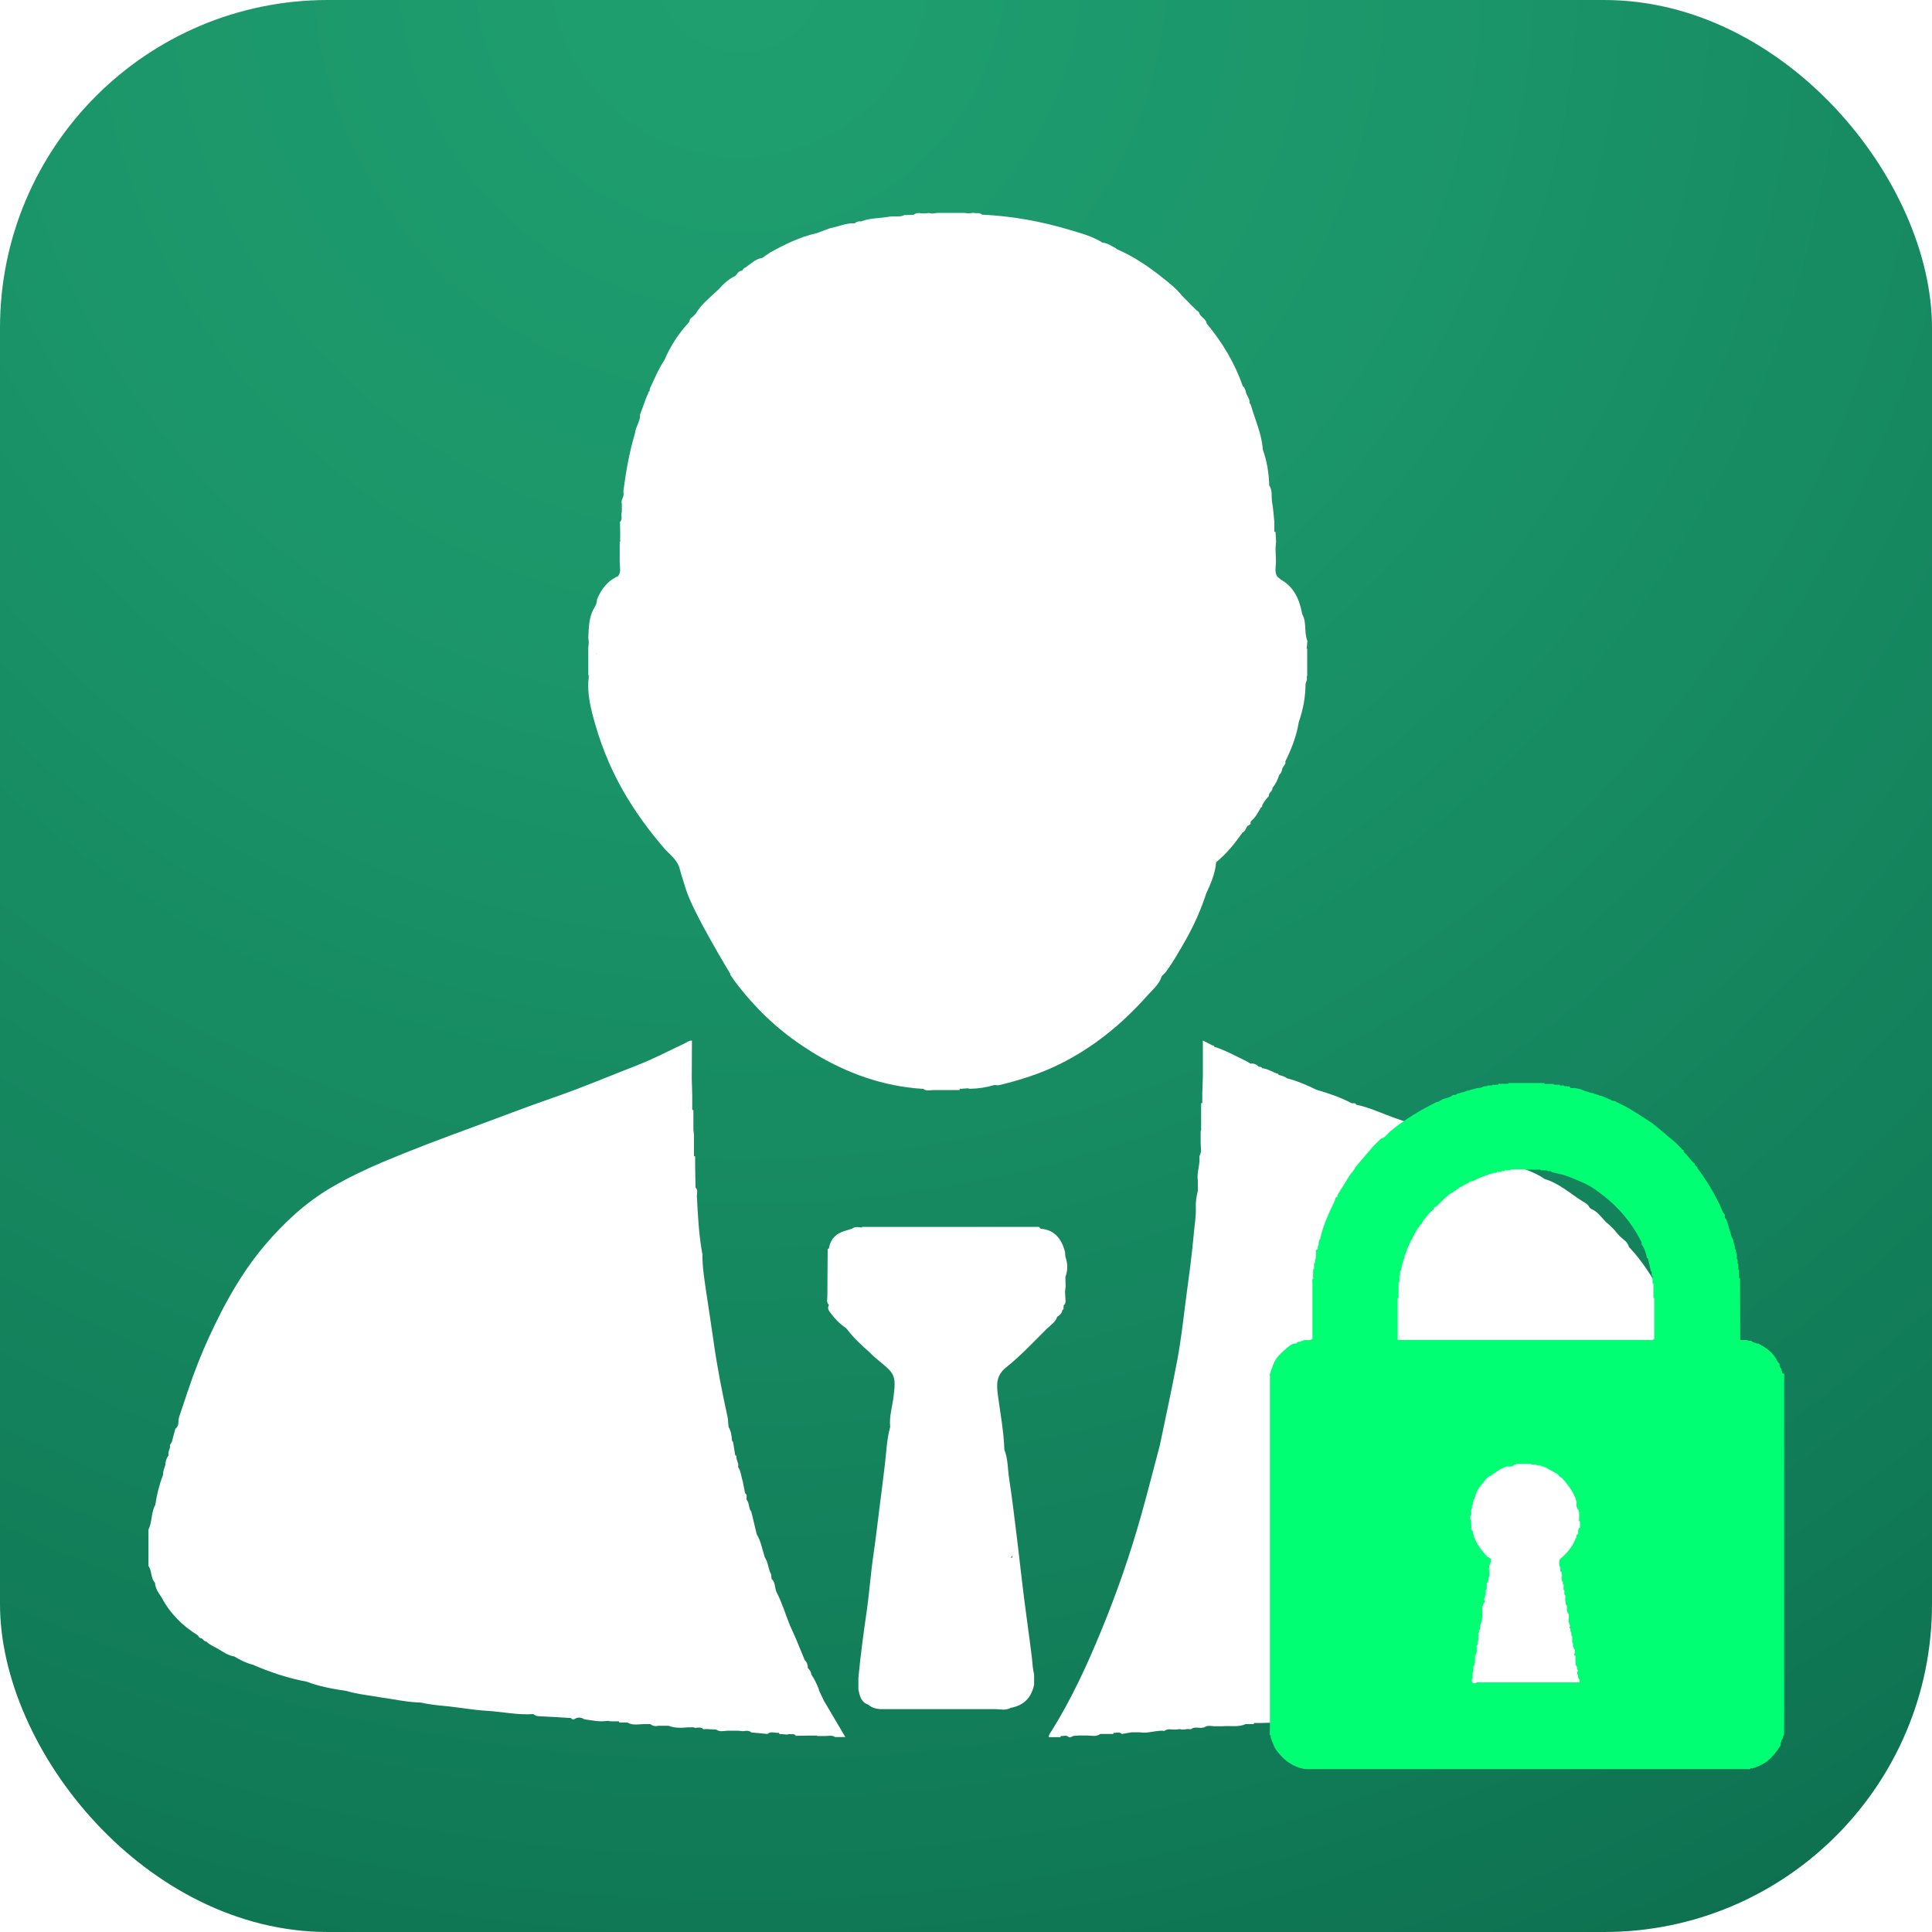 <?xml version="1.0" encoding="UTF-8"?> <svg xmlns="http://www.w3.org/2000/svg" xmlns:xlink="http://www.w3.org/1999/xlink" id="Layer_1" data-name="Layer 1" viewBox="0 0 200 200"><defs><style> .cls-1 { fill: #00ff73; } .cls-2 { fill: #fff; } .cls-3 { fill: url(#radial-gradient); } .cls-4 { fill: none; filter: url(#drop-shadow-1); } </style><radialGradient id="radial-gradient" cx="76.6" cy="-3.39" fx="76.6" fy="-3.39" r="392.92" gradientUnits="userSpaceOnUse"><stop offset="0" stop-color="#1f9f70"></stop><stop offset=".18" stop-color="#1b966a"></stop><stop offset=".46" stop-color="#127e59"></stop><stop offset=".81" stop-color="#04573f"></stop><stop offset=".91" stop-color="#004c38"></stop></radialGradient><filter id="drop-shadow-1" filterUnits="userSpaceOnUse"><feOffset dx="0" dy="0"></feOffset><feGaussianBlur result="blur" stdDeviation="2"></feGaussianBlur><feFlood flood-color="#000" flood-opacity=".5"></feFlood><feComposite in2="blur" operator="in"></feComposite><feComposite in="SourceGraphic"></feComposite></filter></defs><rect class="cls-3" width="200" height="200" rx="33.94" ry="33.94"></rect><g><g><path class="cls-2" d="m126.36,16.89s0,0-.01.01c0,0,0,0,.01,0h0Z"></path><path class="cls-2" d="m131.96,20.53s-.02-.03-.03-.05c.01.03.02.05.04.08,0,0,0-.02-.01-.03Z"></path><path class="cls-2" d="m64.67,20.91s0,0,0,0c.01.01.02.03.03.04,0-.01-.02-.03-.03-.04Z"></path><path class="cls-2" d="m180.39,157.64c-.83-3.3-1.57-6.63-2.64-9.87,0-.02-.05-.03-.07-.05-.22-1.47-.81-2.83-1.29-4.21-.47-1.36-.89-2.75-1.63-4-.01-.13,0-.28-.16-.33.02-.33-.14-.6-.28-.87-.76-1.55-1.5-3.12-2.4-4.61-.95-1.56-1.89-3.12-3.14-4.45-.05-.05-.1-.1-.15-.16-.12-.49-.52-.74-.87-1.04-.11-.11-.22-.22-.32-.34-.35-.45-.75-.85-1.2-1.21,0,0,0,0,0,0,0,0,0,0,0,0h0s0,0,0,0c-.48-.49-.87-1.1-1.55-1.37l-.16-.15c-.16-.37-.53-.5-.83-.7-1.24-.8-2.35-1.8-3.8-2.23,0,0,0,0,0,0-.63-.45-1.34-.74-2.05-1.02,0,0,0,0,0,0-.36-.38-.88-.46-1.33-.64-1.54-.63-3.01-1.41-4.65-1.77-.15-.28-.42-.32-.7-.33-.03-.09-.07-.16-.18-.12-2.13-.8-4.25-1.64-6.41-2.37-1.39-.47-2.72-1.14-4.18-1.44-.1-.24-.33-.12-.49-.16-1.15-.61-2.37-1.02-3.61-1.38,0,0,0,0,0,0-.99-.48-2-.92-3.08-1.2,0,0,0,0,0,0-.25-.2-.56-.27-.86-.35-.03-.09-.06-.16-.18-.13-.51-.2-.97-.51-1.53-.56-.06-.16-.2-.14-.33-.15-.24-.23-.52-.38-.87-.32-.11-.07-.22-.13-.32-.2-1.13-.55-2.23-1.17-3.43-1.55-.03-.09-.07-.16-.18-.13-.33-.17-.67-.35-1-.52,0,0,0,0,0,0,0,1.25,0,2.5,0,3.75-.02.57-.04,1.13-.06,1.7,0,0,0,0,0,0h0c0,.34,0,.68,0,1.03-.04,0-.08.01-.12.02,0,0,0,0,0,0,0,.46,0,.91,0,1.37h0c0,.46,0,.91,0,1.37h0c-.02.06-.03.11-.05.17,0,.39,0,.79,0,1.18,0,.47.14.95-.13,1.39,0,0,0,0,0,0,.1.86-.3,1.69-.16,2.55v1.03c-.14.58-.24,1.15-.21,1.75.04.88-.13,1.74-.2,2.61-.2,2.29-.52,4.56-.82,6.84-.27,2.08-.5,4.17-.88,6.22-.55,2.98-1.21,5.94-1.82,8.91-.64,2.39-1.24,4.79-1.91,7.17-1.15,4.1-2.55,8.13-4.17,12.06-1.46,3.55-3.07,7.05-5.11,10.32-.13.21-.32.4-.31.68.12,0,.24,0,.37,0h0c.28,0,.57,0,.85,0,0-.04,0-.08.02-.12,0,0,0,0,0,0,.28.04.59-.15.83.12,0,0,0,0,0,0,.2.08.34-.11.52-.13h0s0,0,0,0c.17-.01.33-.03.5-.04h0s0,0,0,0c.29,0,.58,0,.87,0,.46,0,.94.16,1.36-.16.17,0,.35,0,.52,0,.28,0,.56,0,.84,0,0-.04.02-.08.03-.12,0,0,0,0,0,0,.28.03.6-.14.85.12,0,0,0,0,0,0,.34-.06.67-.11,1.01-.17h0s0,0,0,0c.29,0,.57,0,.86,0,.86.15,1.69-.25,2.55-.15h0c.32-.25.69-.14,1.05-.13h0c.17-.02.33-.03.5-.05,0,0,0,0,0,0,0,0,0,0,0,0,.12.02.23.04.35.05.17-.02.34-.04.51-.06.11,0,.22.01.33.02h0c.32-.26.68-.15,1.04-.14.11-.02.22-.03.33-.05h0c.33-.25.7-.13,1.05-.12t0,0c.28,0,.56,0,.84,0,.79-.08,1.62.13,2.39-.22h0,0c.28,0,.56,0,.84,0t0,0s.03-.08.04-.12c.28,0,.56,0,.84,0,.8-.03,1.6,0,2.38-.22h.86c1.07-.24,2.18-.04,3.24-.35.29,0,.58,0,.87,0h0c1.33-.13,2.68-.17,4-.42.8-.16,1.62-.11,2.43-.2,2.57-.27,5.13-.56,7.69-.86,3.08-.36,6.11-.91,9.15-1.52,3.91-.78,7.69-1.91,11.26-3.66,2.41-1.18,4.61-2.71,6.24-4.93.76-1.03,1.27-2.17,1.61-3.39.08-.27.08-.56.35-.72v-3.59c-.44-.16-.27-.55-.35-.86Z"></path><path class="cls-2" d="m57.67,79.66s-.01.02-.02.03c0,0,.01-.01.02-.03Z"></path><path class="cls-2" d="m84.79,174.93c-.22-.55-.45-1.08-.79-1.56-.04-.28-.16-.5-.37-.69,0-.33-.1-.61-.33-.84-.3-.74-.61-1.47-.91-2.21-.21-.46-.41-.92-.62-1.38-.46-1.14-.81-2.33-1.38-3.43,0,0,0,0,0,0,0,0,0,0,0,0-.21-.44-.1-1-.51-1.37,0,0,0,0,0,0l-.06-.49c-.31-.54-.28-1.21-.64-1.73-.27-.8-.39-1.65-.84-2.39,0,0,0,0,0,0-.19-.79-.38-1.58-.57-2.37h0c-.04-.06-.09-.12-.13-.18-.12-.34-.11-.74-.35-1.04-.05-.22.11-.5-.16-.67-.08-.39-.15-.79-.23-1.18-.17-.51-.19-1.08-.5-1.55.12-.37-.2-.67-.16-1.02.02-.11-.04-.15-.13-.18-.07-.45-.15-.9-.22-1.35-.04-.06-.08-.12-.12-.19-.03-.48-.09-.95-.34-1.37-.06-.36-.04-.71-.12-1.08-.56-2.56-1.07-5.13-1.43-7.72-.23-1.66-.5-3.31-.74-4.97-.2-1.38-.44-2.76-.43-4.17,0,0,.02-.01.02-.02,0,0-.02,0-.03,0-.36-1.97-.46-3.97-.56-5.97,0-.3.13-.62-.14-.88h0c-.01-.73-.02-1.47-.04-2.2h0c0-.34,0-.68,0-1.02h0s-.08-.02-.12-.04h0c0-.45,0-.9,0-1.35h0c0-.28,0-.56,0-.84-.02-.17-.04-.34-.06-.51,0-.34,0-.68,0-1.03,0-.34,0-.68,0-1.02h0s-.08-.01-.12-.02c0-.51,0-1.03,0-1.54h0c-.02-.56-.04-1.13-.05-1.69,0,0,0,0,0,0,0,0,0,0,0,0,0-1.31.01-2.63.02-3.94-.31-.04-.52.18-.77.29-1.59.74-3.15,1.57-4.79,2.21-2.94,1.14-5.83,2.38-8.81,3.4-2.84.98-5.64,2.08-8.47,3.11-3.09,1.13-6.17,2.29-9.2,3.57-1.83.77-3.62,1.64-5.33,2.64-2.65,1.56-4.87,3.63-6.86,5.97-1.81,2.14-3.27,4.5-4.54,6.98-.85,1.66-1.64,3.37-2.33,5.11-.74,1.86-1.35,3.78-1.99,5.69-.13.4.05.9-.39,1.21-.12.45-.24.91-.36,1.36h0c-.08.16-.26.29-.18.51-.05.29-.26.55-.15.87-.24.3-.33.65-.35,1.02-.1.33-.25.65-.23,1.01-.39,1-.65,2.03-.8,3.1-.45.79-.31,1.75-.71,2.56v3.76c.37.53.21,1.25.67,1.74.04.6.37,1.06.69,1.53.88,1.67,2.17,2.94,3.76,3.93.08.15.16.28.35.29.2.08.27.34.52.34.33.34.78.51,1.18.74.55.33,1.07.71,1.72.81.59.36,1.2.67,1.88.84,1.81.78,3.68,1.41,5.62,1.77,1.33.51,2.73.75,4.12.96.89.27,1.81.39,2.73.53.22.04.44.08.66.11,1.43.2,2.85.52,4.3.56.9.21,1.81.29,2.73.38,1.36.14,2.7.39,4.06.47,1.62.09,3.22.46,4.85.34.15.13.32.21.53.22,1.13.05,2.25.12,3.38.19.07.16.2.15.33.12.35-.25.7-.19,1.05.01,0,0,0,0,0,0,.79.11,1.58.3,2.39.16.11.02.22.03.33.05h0s0,0,0,0c.28,0,.56,0,.84,0,.02.04.03.08.04.12t0,0c.28,0,.56,0,.84,0,0,0,0,0,0,0h0c.6.36,1.25.15,1.88.17.17,0,.34,0,.51,0,.25.21.54.24.85.17.35,0,.69,0,1.04,0t0,0h0c.67.27,1.36.22,2.05.16h.52s0,0,0,0h0s.1.05.16.06c.3-.02.61-.12.87.14,0,0,0,0,0,0,.11,0,.22-.02.33-.02.34.02.67.04,1.01.06.38.28.8.11,1.21.11.34,0,.69,0,1.03,0,.17.02.34.04.5.05.3-.02.61-.12.87.13t0,0c.56.05,1.12.11,1.68.16.37-.32.79-.07,1.19-.12,0,0,0,0,0,0,.02.04.03.08.04.12.28.02.56.04.84.06.06-.02.12-.04.18-.06.23.08.52-.08.69.19.39,0,.79-.01,1.18-.02.34,0,.69,0,1.03,0h0,0s-.01.04-.01.04h0c.28,0,.57,0,.85,0,.34,0,.7-.11,1.01.11h0c.35,0,.7,0,1.06,0h0c-.74-1.25-1.48-2.51-2.22-3.76-.18-.39-.37-.77-.55-1.16Zm-4.41-10.1s0,0,0,0c-.01.02-.03.04-.04.06.01-.02.03-.04.04-.06Z"></path><path class="cls-2" d="m109.46,136.31s0,0,0,0c.26-.17.48-.36.51-.7.09-.03.15-.08.12-.19.01-.11.02-.21.03-.32.16-.07.15-.23.19-.36,0,0,0,0,0,0h0c-.02-.34-.04-.68-.06-1.03.02-.17.04-.34.06-.51,0,0,0,0,0,0,0,0,0,0,0,0,0-.34-.01-.67-.02-1.01.26-.7.25-1.39,0-2.09-.01-.16-.03-.33-.04-.49l-.05.11s.02-.08.05-.11c-.38-1.51-1.21-2.31-2.51-2.41-.06-.06-.13-.12-.19-.19h0c-6.1,0-12.2,0-18.31,0l.02.06c-.36,0-.74-.16-1.06.13h0c-.22.07-.44.14-.66.2-.97.25-1.57.85-1.74,1.85-.09.02-.15.07-.12.17-.01,1.56-.03,3.12-.03,4.69,0,.33-.13.69.15.97h.02c-.23.34,0,.65.18.87.43.57.92,1.09,1.52,1.49.06.06.13.13.19.19.68.91,1.52,1.66,2.36,2.41h0c.11.11.23.23.34.34.46.39.92.77,1.37,1.16.06.06.13.13.19.19.84.77.65,1.68.55,2.69-.11,1.1-.49,2.18-.37,3.3h0c-.34,1.22-.39,2.48-.53,3.73-.18,1.56-.38,3.11-.58,4.67-.2,1.58-.38,3.16-.61,4.74-.3,1.99-.43,4.01-.72,6.01-.33,2.27-.64,4.55-.85,6.84,0,.4,0,.8,0,1.2.14.66.28,1.32,1.04,1.56.34.32.76.42,1.21.46,3.93,0,7.86,0,11.8,0,.58-.02,1.17.19,1.73-.14,0,0,0,0,0,0,1.36-.24,2.13-1.06,2.41-2.39,0-.35,0-.7,0-1.06h0s0,0,0,0c-.15-.57-.16-1.16-.23-1.75-.25-2.05-.55-4.1-.81-6.15-.25-1.97-.46-3.95-.7-5.93-.27-2.17-.52-4.34-.85-6.49-.15-.98-.11-2-.49-2.95-.06-1.85-.4-3.67-.65-5.5-.16-1.17-.26-2.16.87-3.05,1.48-1.18,2.78-2.58,4.13-3.92.41-.41.96-.72,1.14-1.34Zm-16.56,9.23s0-.02,0-.03c0,0,0,0,0,0,0,0,0,.02,0,.02Zm11.83,15.76s-.05-.07-.08-.1c.06-.05.12-.1.16-.15,0,.08-.03.17-.08.26Zm-1.28-11.5s0,0,0,0c0,0,0,0,0,0,0,0,0,0-.01.01Zm0-.01s0,0-.01-.01c0,0,.01,0,.02-.01,0,0,0,.02,0,.02Zm-.34-4.74s0-.02,0-.03h0s0,.01,0,.02c0,0,0,0-.01.01Zm6.34-11.03s0,0,0,0c0,0,0,0,0,0,0,0,0,0,0,0Zm.67-2.01s0,.02,0,.03c0,0-.02,0-.02-.01,0,0,.01-.01.02-.02Zm-20.86-4.27s0,0,0,0c0,0,0,0,0,0h0s-.01.01-.02.02c0,0,0-.01,0-.02,0,0,.02,0,.03,0Z"></path><path class="cls-2" d="m75.58,100.88c.21.29.35.5.5.72t0,0h0c2.09,2.78,4.57,5.15,7.52,7.01.17.11.35.22.52.34,3.52,2.15,7.3,3.52,11.45,3.77.38.29.8.1,1.21.12h0c.11,0,.22,0,.33,0,.74,0,1.48,0,2.22,0,0-.04.02-.08.03-.12,0,0,0,0,0,0,.28-.02.56-.04.84-.06h0c.06.02.12.04.19.05.87-.01,1.72-.14,2.55-.39.17,0,.35.05.51.01,2.14-.52,4.24-1.18,6.22-2.16,3.53-1.74,6.52-4.2,9.11-7.12.54-.61,1.23-1.15,1.48-1.99.15-.16.33-.31.46-.49.75-1.02,1.37-2.13,2-3.23.88-1.54,1.59-3.15,2.14-4.83,0,0,0,0,0,0h0s0,0,0,0c0,0,0,0,0,0,.48-1.04.94-2.09,1.03-3.25,1.08-.87,1.93-1.95,2.73-3.07.3-.13.34-.46.52-.68,0,0,0,0,0,0,.1-.07.21-.13.31-.2.02-.06.01-.11,0-.17.03-.04.04-.08.04-.13.48-.37.73-.9,1.03-1.4.16-.06.14-.21.18-.34h0c.11-.17.22-.33.33-.5h0c.11-.12.22-.25.33-.37-.06-.35.4-.49.36-.83h0s0,0,0,0c.33-.4.56-.85.7-1.35.22-.18.29-.44.33-.7.04-.06.09-.12.13-.19.09-.16.25-.3.17-.51h0c.06-.11.11-.23.17-.34.57-1.19,1.02-2.43,1.23-3.74h0s0,0,0,0c.45-1.27.69-2.59.7-3.94h0s0,0,0,0c.05-.23.21-.45.12-.7-.03-.04-.04-.08-.02-.1,0,.03.01.07.02.1.02-.05.04-.1.05-.15h0c0-.92,0-1.83,0-2.75h0c-.01-.05-.03-.1-.05-.15,0,.04-.02.08-.02.11-.01-.01-.02-.03-.01-.05,0-.05.02-.07.04-.07.02-.23.04-.46.06-.7-.37-.88-.04-1.89-.53-2.75,0,0,0,0,0,0-.28-1.48-.81-2.81-2.22-3.59-.12-.1-.25-.2-.37-.31h0c-.31-.5-.13-1.04-.13-1.56-.02-.45-.04-.91-.05-1.36,0,0,0,0,0,0,0,0,0,0,0,0,.02-.23.04-.46.06-.69h0c-.02-.34-.04-.67-.06-1.01-.04,0-.08-.02-.12-.04,0,0,0,0,0,0,0-.34,0-.67,0-1.01-.07-.7-.12-1.4-.24-2.08-.09-.56.07-1.18-.29-1.69-.04-1.24-.22-2.46-.64-3.64,0-.04-.01-.07-.03-.11,0,0,0,0,0,0-.11-1.62-.81-3.07-1.24-4.6-.04-.06-.09-.12-.13-.19.05-.42-.27-.71-.37-1.08,0-.03-.02-.07-.02-.1-.06-.2-.09-.41-.29-.52-.84-2.4-2.12-4.56-3.75-6.51,0,0,0,0,0,0,0,0,0,0,0,0-.07-.47-.54-.63-.74-1-.03-.18-.16-.28-.31-.37-.17-.17-.34-.34-.51-.51,0,0,0,0,0,0-.34-.34-.68-.68-1.02-1.03-.53-.67-1.18-1.19-1.84-1.72-1.5-1.21-3.08-2.29-4.85-3.06-.06-.04-.12-.09-.18-.13h0c-.43-.22-.83-.53-1.34-.56h0s0,0,0,0c-1.02-.65-2.18-.96-3.32-1.3-2.99-.9-6.04-1.46-9.16-1.6-.25-.27-.59-.09-.88-.19-.17.02-.34.04-.51.06-.17-.02-.33-.03-.5-.05h0c-.91,0-1.83,0-2.74,0h0c-.17.02-.35.04-.52.07,0,0,0,0,0,0,0,0,0,0,0,0-.11-.02-.23-.04-.34-.06-.17.02-.33.03-.5.05-.36,0-.74-.15-1.06.13h0c-.33.01-.66.03-.99.04-.5.24-1.04.08-1.55.16-.97.18-1.98.12-2.92.49h0c-.25-.03-.48.03-.67.2-.9-.05-1.71.35-2.56.51-.46.17-.91.34-1.37.51-1.72.38-3.28,1.15-4.8,1.99h0c-.28.19-.56.38-.84.57-.7.1-1.17.62-1.72.98-.17.06-.28.18-.34.34-.36,0-.51.28-.69.52-.67.32-1.22.8-1.71,1.36h0s0,0,0,0c-.06.05-.11.11-.17.16-.78.77-1.69,1.43-2.24,2.41-.11.11-.22.22-.33.33-.2.12-.33.28-.35.52h0s0,0,0,0c-1.07,1.17-1.94,2.47-2.56,3.94h0s0,0,0,0c-.62.91-1.02,1.94-1.5,2.92-.02.11-.04.22-.06.33-.09.03-.14.09-.12.19-.05.11-.11.23-.16.34-.23.62-.46,1.25-.69,1.87.04.69-.45,1.23-.51,1.89-.59,1.96-.95,3.96-1.21,5.98,0,.12,0,.23.01.35.04.36-.31.65-.18,1.02,0,.29,0,.57,0,.86-.02.05-.03.11-.05.16,0,.3.12.61-.14.87,0,0,0,0,0,0,0,.34.01.68.02,1.02,0,.34,0,.69,0,1.03h0s-.05-.01-.05-.01c0,.68,0,1.37,0,2.05-.01.51.19,1.03-.16,1.51-1.1.48-1.76,1.35-2.19,2.43,0,.39-.18.71-.38,1.02-.47.92-.47,1.92-.52,2.91l.05.52c.04.11.07.21.06.32-.02-.11-.03-.21-.06-.32-.02.16-.04.33-.05.49h0c0,.92,0,1.84,0,2.75h0c.02.11.04.22.05.32.01-.07.03-.15.04-.22.02.07,0,.14-.04.22l-.05.53h0c-.05,1.13.15,2.25.43,3.33.71,2.75,1.73,5.39,3.15,7.88,1.23,2.16,2.68,4.14,4.3,6.02.56.64,1.33,1.15,1.57,2.06.19.72.43,1.43.65,2.15.75,2.44,4.63,8.81,4.63,8.81Zm55.78-48.23s0,.02,0,.02c0,0,0,0,0,0,0,0,0,0,0,0,0,0,0,0,0-.01Zm1.33,7.71s0,0,0,0c0,0,0,0,0,0,0,0,0,0,0,0Zm-21.89-34.77s0,.03,0,.04c0,0,0,0-.01,0,0-.01,0-.03,0-.04Zm-20.18-1.82s0,0,0,0c0,0,0,0,0,0,0,0,0,0,0,0h0s0,0,0,0c0,0,0,0,0,0Zm4.1-1.35s0-.01,0-.02c0,0,0,0,.01,0,0,0,0,.01-.01.02Zm-4.1,1s0,0,0,0c0,0,0,0,0,0h0s0,0,0,0c0,0,0,0,0,0,0,0,0,0,0,0Zm-11.99,3.6c-.07.03-.13.07-.18.11.03-.05.09-.09.18-.11Zm-7.68,9.06s0,0,0,0c0,0,.01.01.02.02,0,0,0,0,0,0,0,0-.01-.01-.02-.02h0Zm-2.68,3.48s.02.04.02.06c-.01,0-.02,0-.03-.01,0-.02,0-.03,0-.05Zm-6.56,28.14s0-.02-.01-.04c.01,0,.02-.01.04-.02v.04s-.01.01-.02.02Z"></path><polygon class="cls-2" points="129.43 85.32 129.43 85.32 129.43 85.32 129.43 85.32"></polygon></g><g class="cls-4"><path class="cls-1" d="m160.17,121.26s.02-.02.03-.03c-.01.01-.02.02-.04.03,0,0,0,0,0,0Z"></path><path class="cls-1" d="m154.16,164.72s.01.01.02.02c0,0,0-.02,0-.03,0,0,0,0-.01,0Z"></path><polygon class="cls-1" points="154.16 164.72 154.16 164.72 154.16 164.72 154.16 164.72"></polygon><polygon class="cls-1" points="135.86 132.25 135.86 132.25 135.86 132.25 135.86 132.25"></polygon><polygon class="cls-1" points="144.77 134.29 144.77 134.29 144.77 134.29 144.77 134.29"></polygon><path class="cls-1" d="m184.58,142.19s-.05-.01-.08-.02c0-.08-.01-.17-.02-.25-.09-.04-.08-.11-.06-.18-.13-.16-.25-.31-.18-.53-.09-.1-.2-.19-.25-.3-.41-.89-1.16-1.4-1.98-1.84-.17.07-.29-.09-.45-.09-.15-.06-.25-.22-.44-.18-.03,0-.06,0-.09.01-.25-.19-.54-.03-.8-.1h-.04s-.04,0-.04,0v-.02c0-2.12-.01-4.24-.02-6.35h0s0,0,0,0c0,0,0,0,0,0-.02,0-.05-.02-.08-.02,0-.02-.01-.05-.02-.07h0s0,0,0,0c0-.26,0-.52-.01-.78,0,0,0,0,0-.01h0s-.04-.02-.06-.02c0-.03-.02-.05-.02-.08,0-.17.01-.35.02-.52,0,0-.01,0-.02,0-.02,0-.04-.01-.06-.02h0c-.04-.17.07-.37-.09-.53,0-.03,0-.06,0-.08,0-.15,0-.3,0-.45h-.02c-.02-.11-.12-.22-.06-.35-.03-.03-.07-.07-.1-.1,0-.03,0-.05-.02-.07.02-.31-.16-.58-.17-.89-.05-.09-.1-.18-.15-.27-.18-.59-.35-1.18-.53-1.78-.08-.14-.25-.24-.18-.44,0,0,0,0,0,0h0s0-.06,0-.1h0,0c-.31-.34-.4-.79-.6-1.18-.64-1.28-1.37-2.5-2.24-3.64-.02-.03-.02-.08-.02-.13-.13-.09-.26-.18-.27-.36-.43-.31-.67-.8-1.07-1.13-.1-.08-.05-.19-.08-.29-.07,0-.15.02-.17-.08-.18-.18-.36-.36-.54-.54-.06-.06-.12-.11-.17-.17-.83-.68-1.62-1.41-2.48-2.05,0,0,0,0,0,0-.76-.48-1.51-.98-2.28-1.44-.43-.26-.9-.46-1.35-.69-.14-.15-.39-.04-.53-.2-.35-.15-.71-.3-1.06-.45-.11.06-.18-.04-.26-.08-.08.01-.15.02-.19-.06-.13,0-.24-.03-.34-.12-.06,0-.12,0-.18,0-.24-.08-.47-.16-.71-.23-.15-.06-.3-.12-.44-.18-.2-.04-.41-.08-.61-.12-.16,0-.32.08-.46-.06h0,0s0-.06,0-.09c0,0,0,0,0,0-.14,0-.29-.02-.43-.03-.03,0-.06,0-.09.01h0c-.12-.16-.29-.06-.44-.07-.02,0-.05-.02-.07-.02,0-.02,0-.05-.02-.07h-.53s0,0,0,0h0s-.05-.01-.07-.02h0s0-.04-.02-.06c0,0,.01-.01.02-.02,0,0,0,0,0,0,0,0-.01.02-.02.02-.29,0-.59,0-.88,0h0s0,0,0,0c-.02,0-.05-.01-.07-.02,0-.03,0-.05-.01-.08h-3.73s0,.05-.01.08c-.32,0-.64,0-.97,0h0s-.05.01-.07.02c0,.03,0,.05,0,.08h0s0,0,0,0h0s0,0,0,0c-.18,0-.36,0-.54.01,0,0,0,0,0,0,0,0,0,0,0,0-.02,0-.05-.01-.07-.01,0,.02-.02.05-.02.07h0c-.17,0-.35.02-.52.02,0,.02-.01.05-.02.07-.29-.07-.51.16-.78.17-.15.02-.31,0-.45.09-.17.04-.35.08-.52.12-.04.02-.07.05-.1.07-.26-.06-.45.18-.7.17-.09.03-.18.06-.27.09-.12.01-.25.03-.34.12h0c-.04.08-.12.08-.2.06-.06,0-.11.01-.17.02-.38.35-.94.27-1.33.6-.03,0-.06.01-.09.02h0c-.01.05-.04.08-.1.08h-.04s-.04,0-.04,0c-.03.01-.05.02-.08.02-1.72.85-3.35,1.83-4.83,3.06-.3.25-.51.65-.94.73-.27.27-.54.54-.81.81-.56.65-1.11,1.31-1.67,1.96-.03.03-.05.06-.08.09,0,0,0,0,0,0-.03.03-.05.05-.08.08,0,0,0,0,0,0,0,0,0,0,0,0-.12.37-.44.6-.63.92-.39.65-.8,1.28-1.19,1.92-.04.07-.04.17-.05.25-.22.03-.22.21-.25.37-.62,1.29-1.23,2.58-1.53,3.99-.03.03-.06.06-.09.09,0,.03,0,.06,0,.09,0,.09-.12.16-.06.27.03.19-.16.34-.09.53-.01.02-.02.05-.02.08-.3.07-.13.3-.16.46,0,.15-.02.29-.03.44.02.03.02.05,0,.08-.15.12-.04.29-.09.44h0s0,0,0,0c0,0,0,0,0,0,0,0,0,0,0,0-.02,0-.05.01-.07.02,0,0,0,0,0,0,0,.03,0,.05-.02.08,0,.18,0,.36,0,.53-.02,0-.05.01-.07.01,0,0,0,0,0,0,0,.02-.01.05-.02.07,0,.27-.01.54-.02.81,0,0,.04-.01.04-.01,0,.03,0,.06-.02.09-.15.13-.08.3-.08.45,0,1.95,0,3.89,0,5.84-.03,0-.05.01-.08.01h0c-.27.19-.59.03-.88.11h0s-.01.04-.02.06c-.09.03-.21-.04-.26.08h0c-.09,0-.17.01-.26.02-.05.05-.11.1-.16.15,0,0-.02.01-.02.02-.06,0-.11,0-.17,0-.37.07-.64.34-.9.56-.63.52-1.2,1.1-1.41,1.93-.02.04-.04.07-.06.11-.06.18-.12.35-.17.53,0,.06-.02.11-.03.17,0,.03.02.06.03.09,0,.19-.01.38-.01.58,0,11.94,0,23.88,0,35.82,0,.24-.01.47-.02.71.03.03.07.06.1.1,0,.06,0,.11,0,.17.03.09.06.18.09.27.06.15.12.3.18.45.14.4.39.73.66,1.04.68.78,1.51,1.32,2.54,1.51.07,0,.15.01.22.01,15.2,0,30.39,0,45.59,0,.14,0,.3.07.41-.08.06,0,.12,0,.18.01.49-.15.96-.34,1.38-.64.67-.46,1.13-1.1,1.56-1.77-.08-.2.07-.36.09-.54.16-.14.12-.37.24-.54,0-.03,0-.05,0-.08h0c0-.18.01-.35.01-.53,0-11.98,0-23.97,0-35.95,0-.24.01-.47.02-.71,0-.03-.02-.05-.02-.08Zm-21.02,15.31c0,.19,0,.38,0,.57h0s0,.04-.01.07c0,0,0,0,0,.01-.02,0-.04.02-.07.02-.12.12-.09.28-.12.43,0,.06,0,.11,0,.17-.03.03-.06.06-.09.09-.03.03-.06.06-.09.1,0,.03.01.06.02.09h0c0,.07,0,.14-.08.18-.28.77-.78,1.4-1.38,1.95-.13.12-.32.22-.33.44,0,.03.02.06.03.09v-.02s-.04,0-.04,0c0,.03,0,.07,0,.1h0s0,0,0,0c0,.11.02.23.03.34h0c.07.04.08.12.1.19h0c0,.12-.01.23-.02.35h0s.05,0,.07,0c0,0,0,0,0,0,.12.15.09.34.12.51,0,0,0,0,0,0,0,0-.03,0-.03,0h0c-.08.18.05.35.02.52.02,0,.04,0,.07.02h.02c0,.07,0,.16,0,.24.03.03.06.07.09.1h0s-.01.06,0,.09c0,.12-.01.24-.02.36h0s.01.05.02.08h0s.05.01.07.02v.44s.06.06.09.09c0,.03,0,.06-.01.09h.03s0,.11,0,.17c0,.06-.02.12-.03.18h0c.03.17.06.34.08.51,0,0,0,.02,0,.03h.02s.02-.01.02-.01c-.02.06.01.08.06.1,0,.03,0,.06,0,.09,0,.18,0,.35,0,.53.03.03.07.06.1.09,0,.03,0,.06.01.09.03.03.06.06.09.08h0c0,.15,0,.29,0,.44,0,.04-.01.07-.02.11h0c.03.15-.04.31.09.44,0,0,0,0,0,0h.02s-.02.05-.03.08c.03.06.06.12.1.18-.09.03-.09.1-.08.18,0,0,0,0,0,0,.15.1.04.3.14.42,0,0,.01.01.02.02,0,0,0,0,.01.01,0,.06,0,.12,0,.18l.03-.02s0,.07,0,.1h-.03s0,.05.01.08h0c.09.02.08.11.1.17-.01.03-.01.06,0,.08h0s0,0,0,0c0,.15,0,.3-.01.45,0,0,0,0,0,0,.03.03.06.06.08.09h0c0,.12,0,.23,0,.35.05.08.13.15.1.27.03,0,.06,0,.08,0,0,0,0,0,0,0-.02.18.07.37-.06.53,0,.02-.01.05-.01.07l.16.11h0s0,0,0,0c0,.12-.01.24-.02.36-.01.01-.02.03-.02.05,0-.02.01-.03.02-.05.01.03.02.05.02.08h0s0,0,0,0c0,.18,0,.35,0,.53.02,0,.04.01.06.02,0,0,0,0,0,0h0s.02-.02.02-.02c.04.12.12.23.06.36.04.06.08.12.12.17,0,.03-.02.06-.03.09-.1.06-.06.16-.07.25,0,0,0,0-.01,0,0,0,0,0,.01.01,0,0,0,0,0,0,.15.12.07.28.09.43t0,0s.05.02.07.02h0s.02-.01.02-.01c0,.03,0,.05,0,.08h0c.12.07.08.18.07.28.01.03.01.05,0,.08-3.54,0-7.09,0-10.63,0h0c-.06.03-.12.06-.18.09,0,0,0,0,0,0h0c-.1,0-.2.05-.27-.07h0s0,0,0,0c0-.03,0-.06,0-.09-.03,0-.05-.01-.07-.02,0,0,0,0,0,0,0-.08,0-.17,0-.25.03-.03.06-.06.09-.09,0-.12-.02-.24-.03-.36v-.09s.01,0,.02,0c0,0,0,0,0,0,0,0,0,0,0,0,0-.03,0-.06-.01-.09.16-.15.05-.36.11-.54,0-.03-.02-.06-.03-.08h0s.02-.05.02-.08c.05-.02.08-.05.06-.1h.04c-.05-.14.14-.27.05-.43,0-.03.01-.06.02-.09,0,0,0,0,0,0,0,0,0,0,0,0,0-.17,0-.35,0-.52h0s.05-.01.07-.02c0-.03.01-.06.02-.08-.02-.03-.02-.05,0-.08.1-.07.08-.18.08-.28h0c0-.11,0-.22.01-.33,0-.01,0-.02,0-.04h-.03s0-.05,0-.08c.15-.15.1-.35.11-.53h0s.05,0,.07-.01h0c0-.18,0-.35,0-.53h0s0,0,0,0l.02-.09c-.05-.13,0-.24.09-.34,0,0,0,0,0,0h0s-.02-.06-.04-.09c0-.03.02-.06.02-.09h0c.15-.12.06-.3.1-.45,0,0,0,0,0,0,0,0,0,0,0,0h0c.02-.06.04-.12.05-.18,0,0,0,0,0,0h.03s0-.11-.01-.17h.01s0,.01,0,.01h0s.05,0,.07-.02c0-.15.02-.29.03-.44h0s.04,0,.07,0h0s0,0,0,0h0c0-.18-.01-.36-.02-.55h.01s0,.01,0,.01c0,0,0,0,0-.01,0-.03,0-.05,0-.08h0l-.02-.45s.02-.06.02-.09c-.01-.02-.02-.05-.01-.08.09-.03.08-.11.09-.18.06-.09.13-.19.19-.28-.01-.03-.01-.06,0-.08-.03-.03-.06-.06-.1-.09,0-.03-.02-.06-.02-.09.09-.1.12-.22.11-.35.02,0,.05-.01.07-.01h0s0-.05.01-.08c0-.15,0-.3,0-.45h0s0-.04.01-.06c0,0,0-.01,0-.02.02,0,.04-.01.07-.01h0s.01-.05.02-.07h0c0-.18,0-.36.01-.55,0-.02-.01-.05,0-.08.03-.03.06-.06.1-.09.06-.14.09-.29.07-.44h.01c.03-.05.06-.11.09-.17,0-.18,0-.36-.01-.54,0-.02,0-.04.01-.06,0-.01,0-.02,0-.03h-.04s0,0,0,0c.03-.21-.03-.44.13-.62-.05-.11.05-.18.09-.27,0-.09-.02-.17-.03-.26-.12-.05-.18-.21-.34-.19-.59-.66-1.14-1.35-1.44-2.2.06-.14-.11-.22-.08-.35,0-.03.02-.06.03-.09-.03-.03-.06-.07-.1-.1-.05-.08-.12-.15-.11-.26h.03c-.01-.29-.03-.58-.04-.87,0,0,0,0,0,0-.02,0-.05-.01-.07-.02,0-.03-.01-.06-.02-.08.01-.12.02-.23.03-.35.02,0,.05,0,.07-.01,0,0,0,0,0,0,.06-.23-.09-.49.09-.71t0,0c0-.09,0-.18,0-.27,0-.03.02-.05.02-.08.03-.03.06-.07.1-.1-.01-.03-.02-.06-.03-.09h0s0,0,0,0c.03-.15.07-.29.1-.44h.01c.08-.03.08-.1.08-.18h0c.08-.04.09-.1.08-.18.15-.58.54-1.03.91-1.46.19-.22.36-.5.68-.58.03-.03.06-.06.09-.09.27-.18.53-.35.8-.53,0,0,0,0,0,0,.04-.02.07-.05.1-.07.02,0,.05-.02.07-.02h0s.05-.03.08-.04c0,0,.02-.01.03-.02.02,0,.05-.01.07-.02.04-.02.07-.05.1-.07.05,0,.11-.01.16-.02h0s.07-.05.1-.07c0,0,0,0,0,0h0c.06,0,.12-.01.18-.01.23.04.45.01.63-.16.07-.01.15,0,.17-.09.03,0,.05,0,.08,0,.03,0,.06-.02.09-.02.06,0,.12,0,.18,0,.18,0,.36,0,.53,0h0c.23,0,.47,0,.7,0h0s.02.05.02.07h0,0c.12,0,.23,0,.35,0,.03,0,.06,0,.09,0,.03.01.05.02.08.02.1.13.24.07.36.08h0c.06.01.12.02.17.02h0s.01.04.01.06h0s0,.02,0,.02c.06,0,.12,0,.19-.01h0c.04.08.1.11.18.09.07.01.15,0,.17.09.38.21.76.42,1.14.63.12.15.23.33.44.37.52.63,1.05,1.24,1.35,2.02.07.04.08.11.08.19h0c0,.07,0,.15.08.18h0c0,.06,0,.12.01.17-.03.22-.06.43.1.62,0,0,0,0,0,0h0s-.02.05-.02.08h0s.05.01.08.02c.18.39.07.8.09,1.2Zm7.72-18.88s0,0,0,0c-.03,0-.05.01-.08.01h0s0,0,0,0c0,0,0,0,0,0-.16.16-.36.08-.54.08-8.32,0-16.64,0-24.96,0-.19,0-.38,0-.58.01h0c-.12-.01-.24-.02-.35-.03h-.04s-.04,0-.04,0h0c0-1.37,0-2.74-.01-4.11,0-.09-.01-.18.08-.24,0-.03,0-.06,0-.08h.02c0-.49,0-.99,0-1.5.02,0,.05-.01.07-.02,0-.02.01-.05.02-.07h0c0-.21,0-.41,0-.62h0s.05-.01.07-.01c0,0,0,0,0,0,0,0,0,0,0,0,0-.14,0-.29,0-.43.03-.03.06-.06.09-.1.09-.45.17-.9.37-1.32,0-.06,0-.13,0-.19.2-.4.28-.86.53-1.24.08-.11.02-.27.16-.36.28-.51.5-1.06.89-1.51.03-.09.09-.15.18-.18.13-.43.52-.68.73-1.06.17-.15.34-.3.51-.45-.01-.25.23-.25.36-.36.21-.21.41-.41.62-.62,0,0,0,0,0,0,.03-.03.05-.05.08-.08,0,0,0,0,0,0,.32-.25.57-.59.98-.71.04-.08.08-.15.18-.15.44-.33.89-.63,1.41-.82.1-.26.38-.11.54-.24.37-.17.73-.39,1.14-.47h0c.04-.09.11-.09.19-.07.19-.11.39-.17.61-.2.03,0,.06,0,.09,0h0s0-.04.01-.06c.09,0,.17,0,.26-.01h0s.06-.06.1-.08c.11,0,.23-.01.34-.02.03,0,.06,0,.09,0,.09-.15.24-.06.36-.08h-.01s0-.01,0-.01c0-.02.01-.04.02-.06.2,0,.4,0,.6-.01,0,0,0,0,0,0h0s0,0,.01,0c0-.01,0-.03,0-.04,0-.01,0-.02,0-.04,0,0,0,0,0,0,.02,0,.05-.01.07-.02h0,0c.48,0,.96,0,1.44,0v.03s.11-.01.17-.02v.02c.46,0,.93,0,1.4,0,0,0,0,0,.01,0,0,.02.01.05.01.07h0c.23,0,.46.01.7.02,0,.02.01.04.02.06.14.04.32-.06.43.1.46.13.93.2,1.39.35.55.19,1.08.42,1.61.64.63.25,1.21.6,1.76,1,1.87,1.34,3.37,3.01,4.43,5.06.06.12.17.25.1.41.28.37.43.79.53,1.24,0,.06.01.11.02.17.05.04.12.06.13.11.11.44.21.88.31,1.32.02,0,.05,0,.07.01,0,.14,0,.29.01.43,0,0,0,0,0,0,.03,0,.05.01.08.03,0,.23,0,.46,0,.7h0,0s.01.05.02.07c.03,0,.05,0,.07.02h0c0,.47,0,.94,0,1.41,0,.02.01.05.01.07h0s.05.01.08.02h0c0,1.41,0,2.83,0,4.24Z"></path><polygon class="cls-1" points="153.19 174.12 153.19 174.12 153.19 174.12 153.19 174.12"></polygon></g></g></svg> 